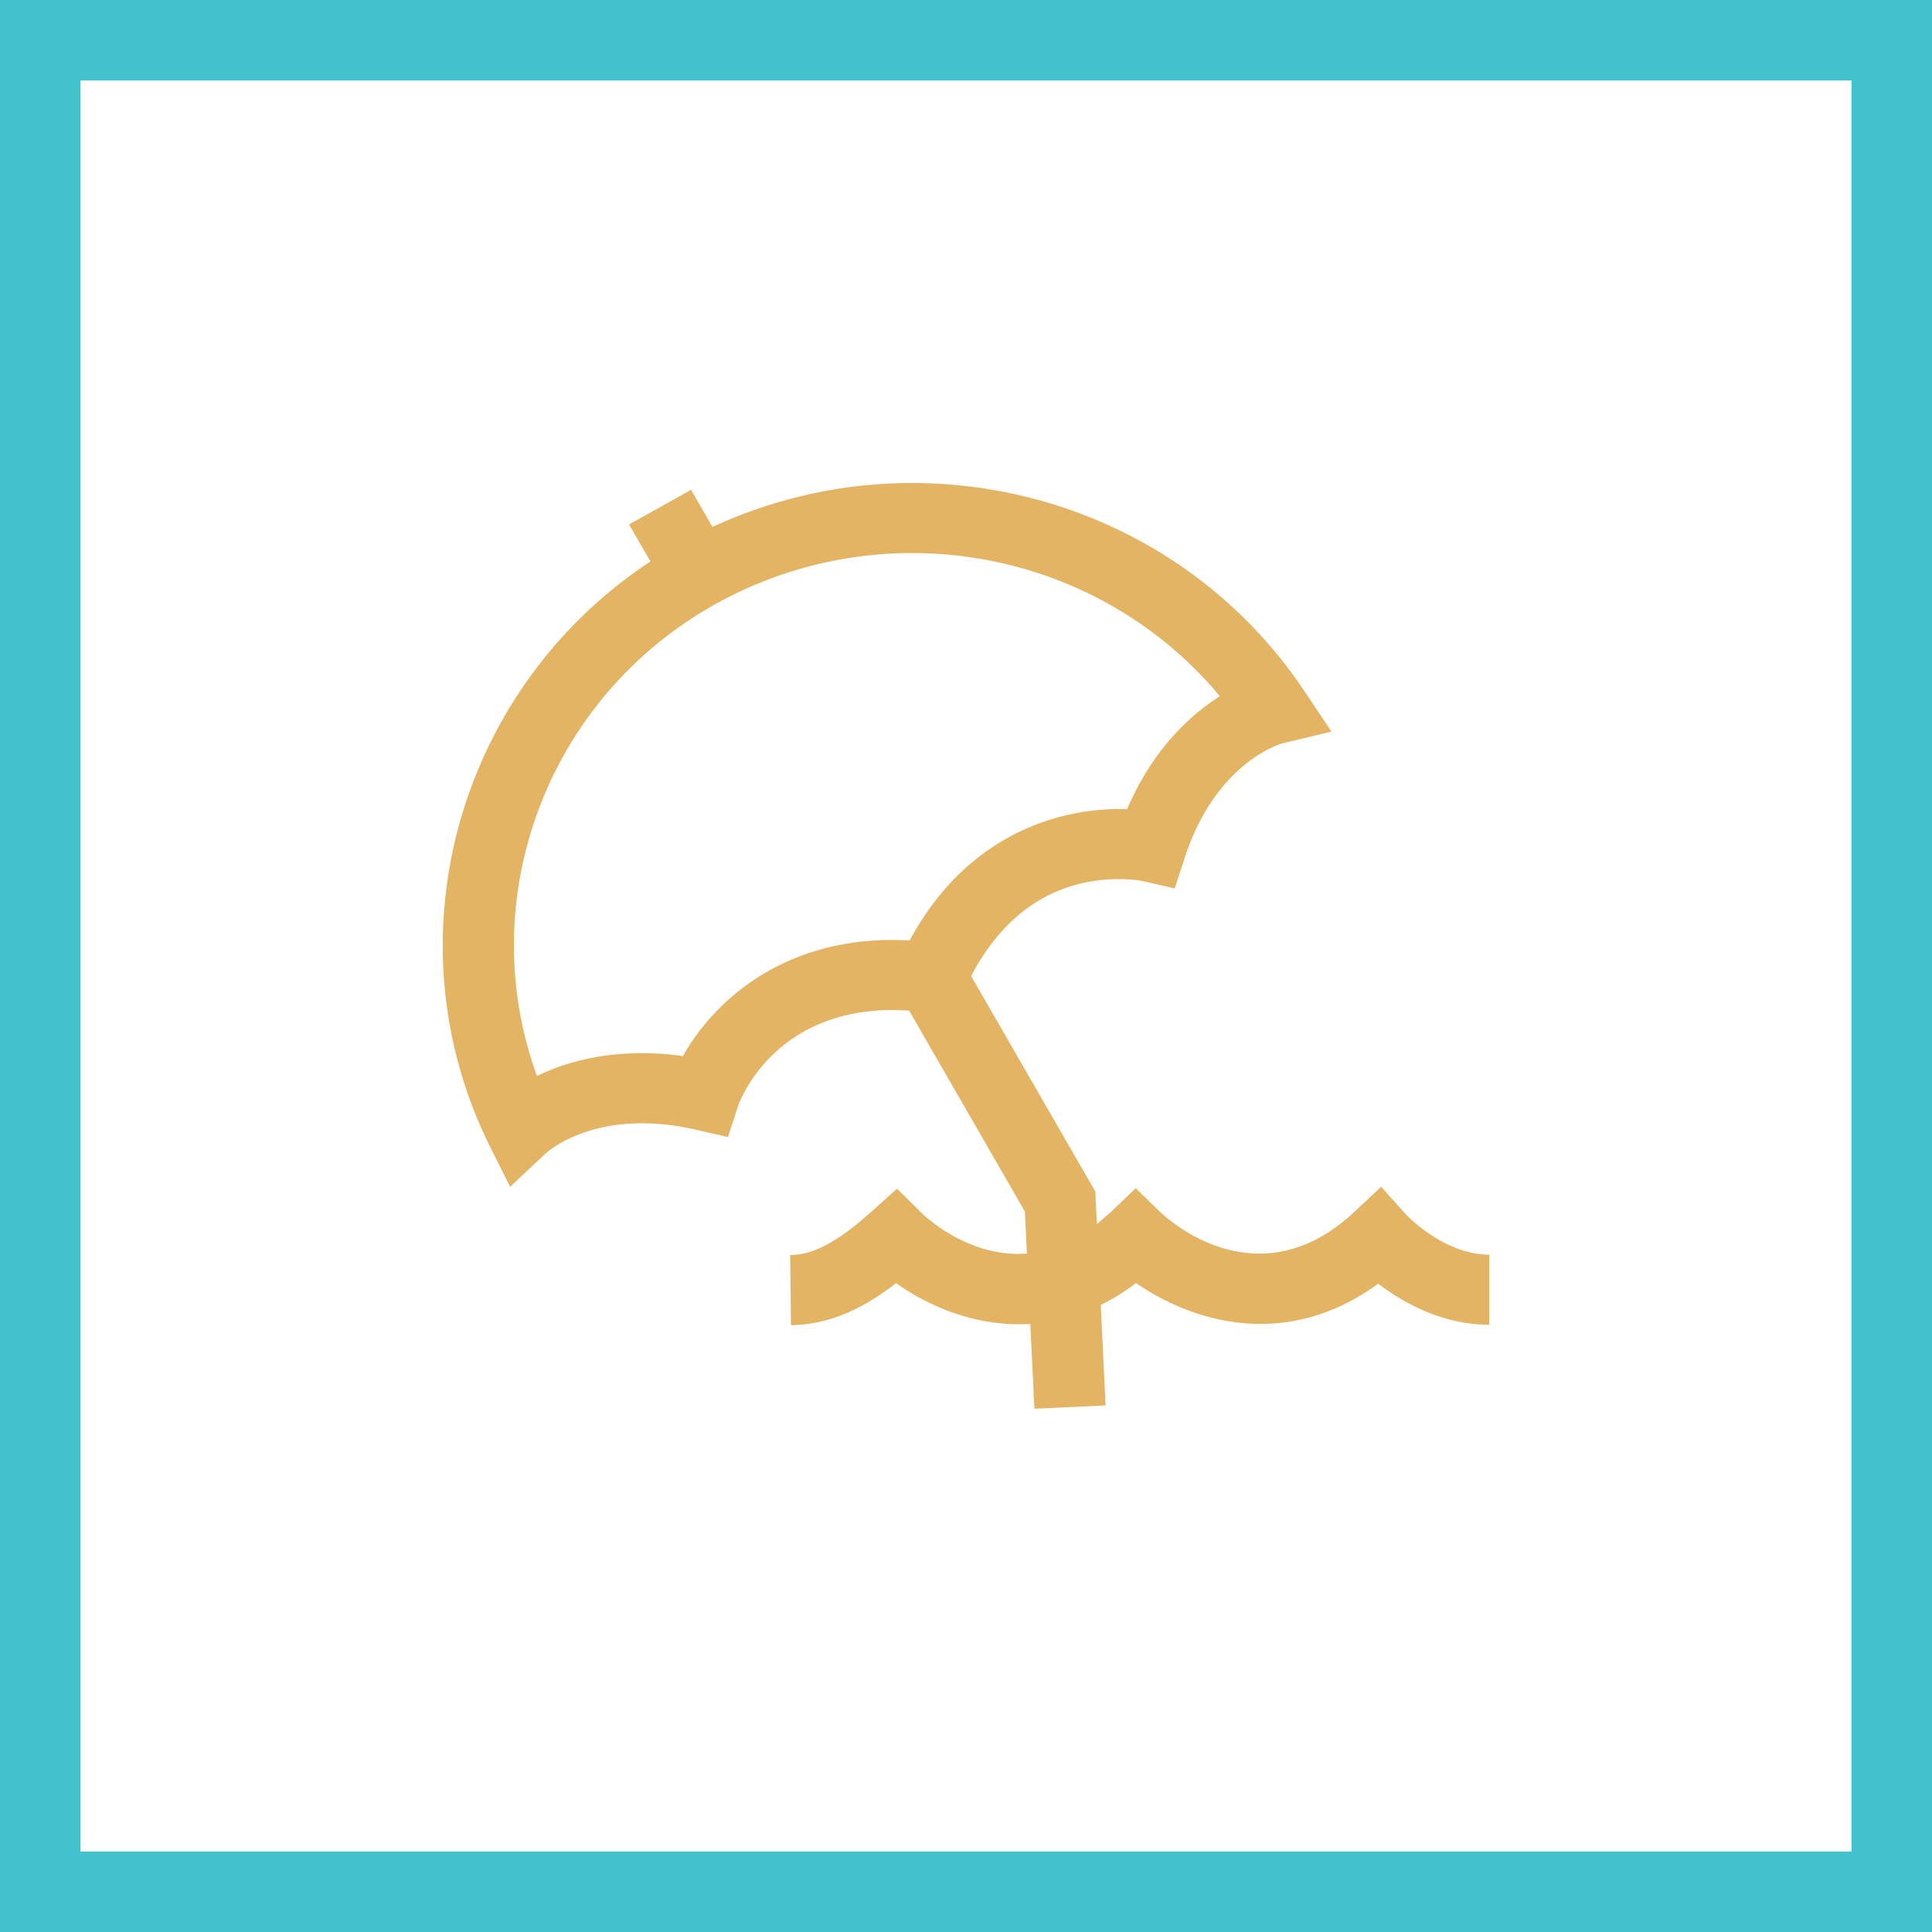 <svg xmlns="http://www.w3.org/2000/svg" width="48" height="48" fill="none" viewBox="0 0 48 48"><rect x="0" y="0" width="48" height="48" fill="#333333" stroke="none"/><path fill="#fff" stroke="#41C2CC" stroke-width="2" d="M1 1H47V47H1V1Z"/><path fill="#D69423" fill-opacity=".7" fill-rule="evenodd" d="m16.16 13.95-.531-.92 1.541-.86.531.922A11.826 11.826 0 0 1 22.648 12c3.937 0 7.58 1.923 9.742 5.145l.69 1.031-1.22.293c-.056.017-1.652.473-2.425 2.84l-.25.764-.797-.184s-.231-.048-.589-.048c-1.118 0-2.632.43-3.672 2.408l3.086 5.354.038.809.344-.295.62-.597.618.599c.241.228 2.455 2.196 4.815-.01l.666-.624.607.677c.007.008.941 1.01 2.079 1.01v1.741c-1.178 0-2.158-.563-2.76-1.02-2.31 1.685-4.651.93-6.014-.016-.293.22-.585.4-.878.544l.12 2.496L25.7 35l-.103-2.108c-1.32.082-2.51-.426-3.335-1.013-.724.563-1.581 1.032-2.611 1.044l-.019-1.742c.58-.005 1.188-.33 2.027-1.086l.628-.562.598.592c.16.156 1.23 1.13 2.628 1.018l-.05-1.043-2.878-4.994-.394-.013c-3.046 0-3.849 2.367-3.857 2.392l-.248.765-.798-.182a5.908 5.908 0 0 0-1.337-.16c-1.574 0-2.361.72-2.395.75l-.882.827-.536-1.07c-2.511-5.147-.734-11.328 4.022-14.466Zm-2.82 12.782c.606-.293 1.474-.567 2.61-.567.331 0 .672.025 1.018.073.708-1.264 2.352-2.886 5.223-2.886l.41.01c1.59-2.93 4.134-3.262 5.198-3.262l.203.004c.642-1.497 1.573-2.342 2.305-2.806-1.865-2.243-4.661-3.558-7.66-3.558a10.05 10.05 0 0 0-4.863 1.264c-4.21 2.343-6.039 7.342-4.444 11.728Z" clip-rule="evenodd"/></svg>